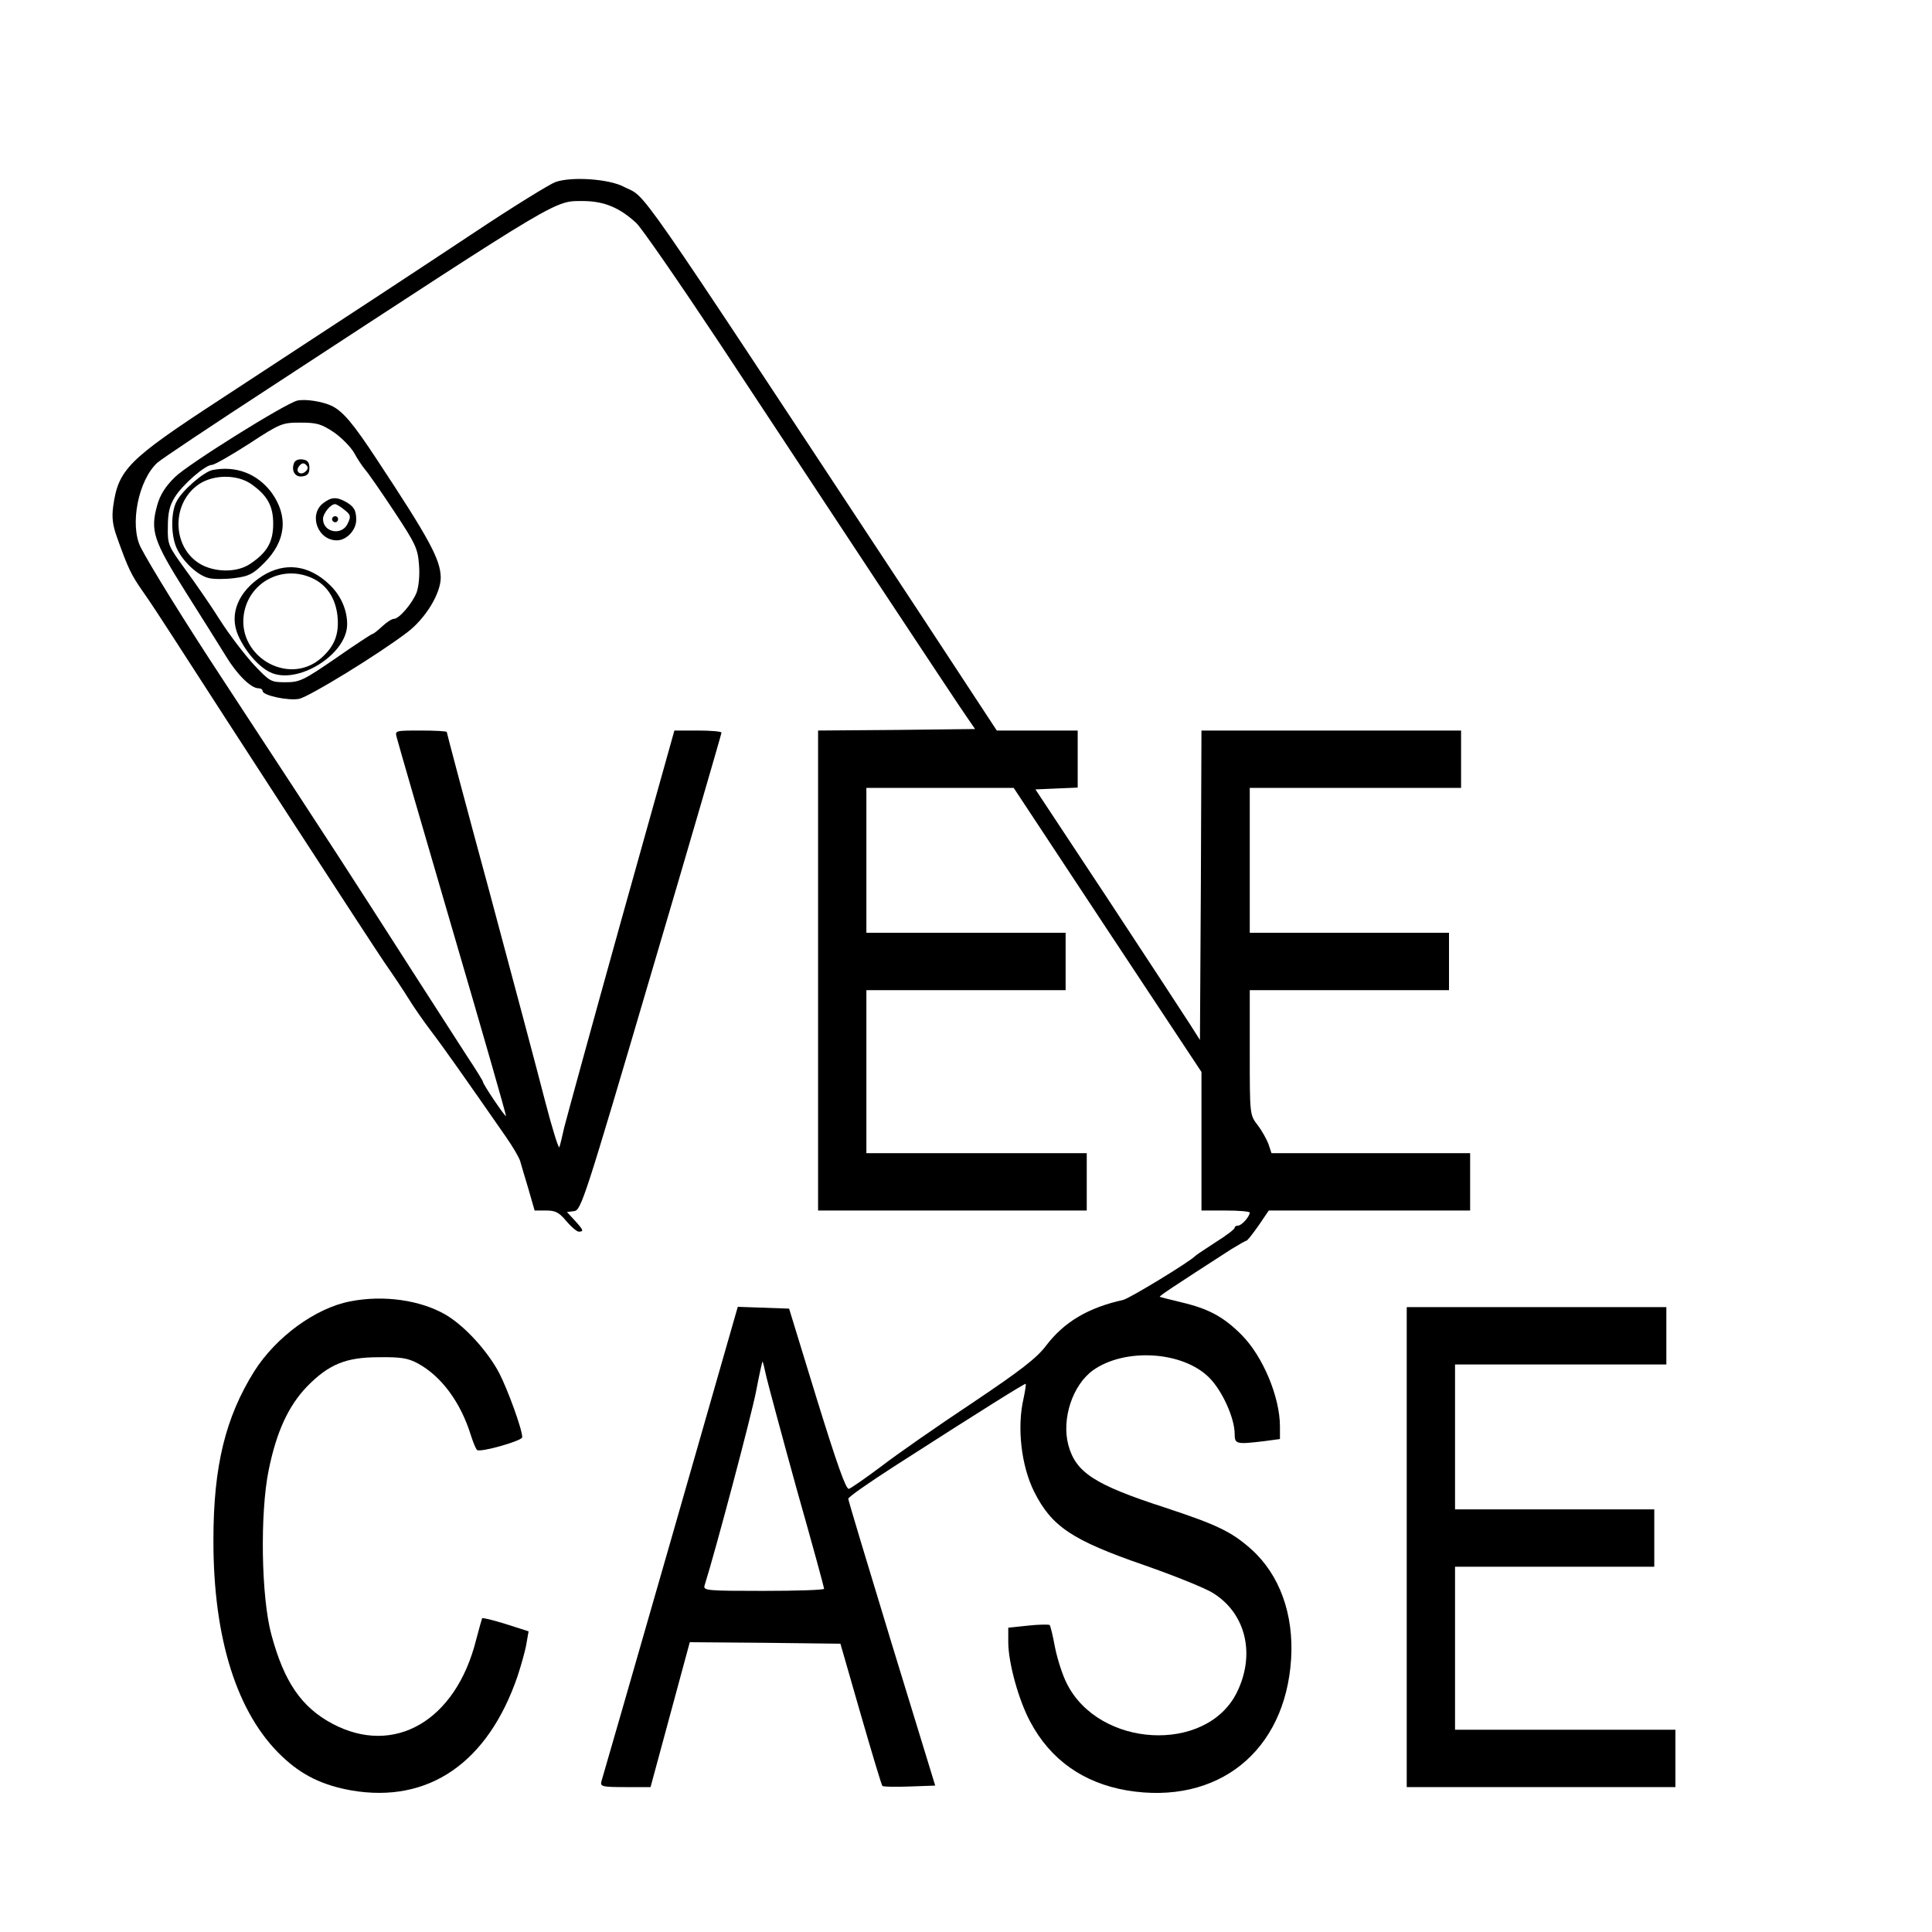 <?xml version="1.0" standalone="no"?>
<!DOCTYPE svg PUBLIC "-//W3C//DTD SVG 20010904//EN"
 "http://www.w3.org/TR/2001/REC-SVG-20010904/DTD/svg10.dtd">
<svg version="1.0" xmlns="http://www.w3.org/2000/svg"
 width="640pt" height="640pt" viewBox="0 0 640 640"
 preserveAspectRatio="xMidYMid meet">

<g transform="translate(0,640) scale(0.1,-0.1)"
fill="#000000" stroke="none">
<path d="M1840 5797 c-19 -7 -141 -82 -270 -168 -225 -149 -330 -218 -845
-555 -300 -196 -333 -229 -350 -351 -5 -37 -2 -63 13 -104 37 -104 47 -124 87
-181 22 -31 65 -97 96 -145 184 -286 660 -1019 703 -1082 28 -40 64 -94 80
-120 15 -25 48 -72 72 -104 40 -52 118 -163 250 -353 23 -33 44 -69 47 -80 3
-10 15 -52 27 -91 l21 -73 38 0 c31 0 43 -6 67 -35 16 -19 35 -35 41 -35 18 0
16 5 -13 37 l-26 28 24 3 c23 3 35 39 256 790 128 433 232 791 232 795 0 4
-35 7 -78 7 l-78 0 -177 -632 c-97 -348 -181 -655 -188 -683 -6 -27 -13 -57
-16 -65 -2 -8 -24 62 -48 155 -24 94 -107 405 -184 692 -78 287 -141 525 -141
528 0 3 -39 5 -86 5 -84 0 -86 0 -80 -22 3 -13 86 -300 185 -638 99 -338 179
-616 177 -617 -3 -3 -76 105 -76 113 0 3 -24 42 -54 87 -29 45 -109 169 -177
275 -227 354 -233 364 -627 965 -131 199 -244 382 -276 444 -37 74 -8 222 55
280 13 12 184 126 379 253 973 636 935 614 1035 614 67 -1 118 -22 173 -73 18
-17 143 -198 279 -403 135 -205 370 -560 520 -788 151 -228 285 -431 299 -450
l24 -35 -260 -3 -260 -2 0 -795 0 -795 445 0 445 0 0 95 0 95 -365 0 -365 0 0
270 0 270 330 0 330 0 0 95 0 95 -330 0 -330 0 0 240 0 240 244 0 244 0 311
-471 311 -470 0 -230 0 -229 80 0 c44 0 80 -3 80 -7 -1 -14 -27 -43 -39 -43
-6 0 -11 -3 -11 -7 0 -5 -28 -26 -63 -48 -34 -22 -64 -42 -67 -45 -17 -19
-218 -141 -239 -146 -116 -26 -195 -72 -256 -152 -31 -41 -84 -82 -245 -190
-113 -75 -248 -169 -300 -209 -52 -39 -101 -73 -108 -75 -10 -2 -40 84 -106
297 l-92 300 -85 3 -85 3 -223 -778 c-123 -428 -226 -786 -229 -795 -4 -16 4
-18 79 -18 l84 0 65 240 65 240 249 -2 250 -3 67 -233 c37 -128 69 -235 72
-238 2 -3 43 -4 90 -2 l85 3 -144 470 c-79 259 -144 475 -144 480 0 6 69 54
153 108 291 187 432 275 435 273 1 -2 -2 -23 -7 -47 -23 -97 -8 -225 35 -311
58 -115 125 -160 365 -243 100 -35 202 -76 227 -92 110 -68 142 -205 78 -332
-102 -200 -455 -181 -562 32 -14 27 -31 80 -39 119 -7 38 -15 72 -18 75 -3 2
-35 2 -71 -2 l-66 -7 0 -48 c0 -67 34 -191 72 -262 67 -127 176 -204 321 -229
301 -50 525 129 544 436 9 148 -38 278 -131 362 -66 59 -114 82 -287 139 -234
76 -295 116 -320 207 -23 87 14 199 82 248 106 75 298 63 385 -25 43 -43 84
-134 84 -186 0 -34 5 -35 98 -24 l52 7 0 41 c0 99 -57 234 -128 305 -59 59
-109 86 -199 107 -37 9 -69 17 -71 18 -2 3 34 27 237 158 25 15 47 28 50 28 3
0 21 23 40 50 l34 50 334 0 333 0 0 95 0 95 -329 0 -329 0 -10 30 c-6 16 -22
45 -36 63 -26 34 -26 34 -26 240 l0 207 330 0 330 0 0 95 0 95 -330 0 -330 0
0 240 0 240 350 0 350 0 0 95 0 95 -430 0 -430 0 -2 -512 -3 -513 -35 55 c-19
30 -142 217 -272 415 l-238 360 70 3 70 3 0 94 0 95 -134 0 -134 0 -258 393
c-981 1488 -896 1365 -979 1409 -48 25 -171 34 -225 15z m699 -3959 c7 -29 52
-197 101 -374 50 -176 90 -323 90 -327 0 -4 -90 -7 -201 -7 -188 0 -200 1
-195 18 36 114 157 570 171 645 10 53 20 97 21 97 1 0 7 -24 13 -52z"/>
<path d="M985 5073 c-41 -10 -361 -210 -405 -253 -32 -31 -50 -60 -59 -93 -24
-85 -13 -118 94 -288 54 -85 113 -180 133 -212 36 -60 83 -107 108 -107 8 0
14 -4 14 -9 0 -15 86 -33 121 -26 35 8 262 147 359 221 60 46 110 128 110 181
-1 60 -38 128 -213 393 -77 117 -110 156 -147 175 -31 15 -88 24 -115 18z
m121 -105 c26 -18 56 -49 67 -68 10 -19 27 -44 36 -55 10 -11 53 -73 96 -138
72 -109 79 -124 83 -178 3 -35 -1 -72 -8 -92 -15 -37 -58 -87 -75 -87 -7 0
-24 -11 -39 -25 -15 -14 -29 -25 -32 -25 -3 0 -58 -36 -121 -80 -108 -74 -120
-80 -167 -80 -49 0 -52 2 -106 59 -30 33 -80 98 -110 145 -30 48 -82 123 -115
168 -58 80 -60 83 -59 143 0 46 6 71 23 98 26 42 101 107 123 107 8 0 64 32
123 70 104 68 110 70 170 70 54 0 69 -4 111 -32z"/>
<path d="M974 4866 c-10 -26 4 -48 28 -44 17 2 23 10 23 28 0 18 -6 26 -23 28
-13 2 -25 -3 -28 -12z m39 -27 c-17 -17 -37 -1 -22 17 8 10 15 12 23 4 7 -7 7
-13 -1 -21z"/>
<path d="M704 4843 c-29 -6 -101 -68 -119 -104 -19 -35 -19 -110 -1 -152 19
-45 71 -94 108 -102 16 -4 55 -4 85 0 47 6 61 13 98 50 73 73 81 155 24 234
-47 62 -117 89 -195 74z m126 -45 c55 -38 75 -73 75 -133 0 -60 -20 -95 -75
-132 -40 -28 -106 -30 -156 -7 -103 49 -112 204 -15 270 48 32 124 33 171 2z"/>
<path d="M1069 4732 c-47 -39 -16 -122 47 -122 32 0 64 34 64 68 0 33 -8 45
-37 61 -30 16 -47 14 -74 -7z m72 -21 c21 -16 22 -22 11 -45 -19 -42 -82 -30
-82 15 0 18 25 49 40 49 4 0 18 -8 31 -19z"/>
<path d="M1100 4680 c0 -5 5 -10 10 -10 6 0 10 5 10 10 0 6 -4 10 -10 10 -5 0
-10 -4 -10 -10z"/>
<path d="M869 4492 c-80 -51 -111 -127 -80 -197 23 -52 66 -102 104 -121 89
-46 257 57 257 158 0 48 -21 95 -57 130 -69 67 -149 77 -224 30z m167 -8 c47
-22 76 -67 82 -125 6 -60 -10 -100 -54 -139 -111 -97 -287 11 -254 157 23 100
131 152 226 107z"/>
<path d="M1160 2089 c-115 -22 -246 -118 -318 -232 -95 -152 -135 -314 -135
-557 -1 -327 78 -577 227 -718 66 -63 135 -96 230 -113 256 -44 453 92 551
380 12 37 26 86 29 107 l7 40 -75 24 c-42 13 -77 22 -79 19 -1 -2 -10 -34 -20
-72 -67 -267 -271 -386 -476 -277 -103 55 -160 139 -202 295 -34 125 -38 403
-9 545 26 128 66 214 128 278 72 73 128 96 237 96 74 1 97 -3 130 -21 77 -42
141 -128 175 -238 7 -22 16 -44 20 -48 9 -10 150 30 150 42 0 26 -47 155 -76
212 -39 74 -115 157 -178 194 -83 48 -205 66 -316 44z"/>
<path d="M4660 1275 l0 -795 445 0 445 0 0 95 0 95 -365 0 -365 0 0 270 0 270
330 0 330 0 0 95 0 95 -330 0 -330 0 0 240 0 240 350 0 350 0 0 95 0 95 -430
0 -430 0 0 -795z"/>
</g>
</svg>
